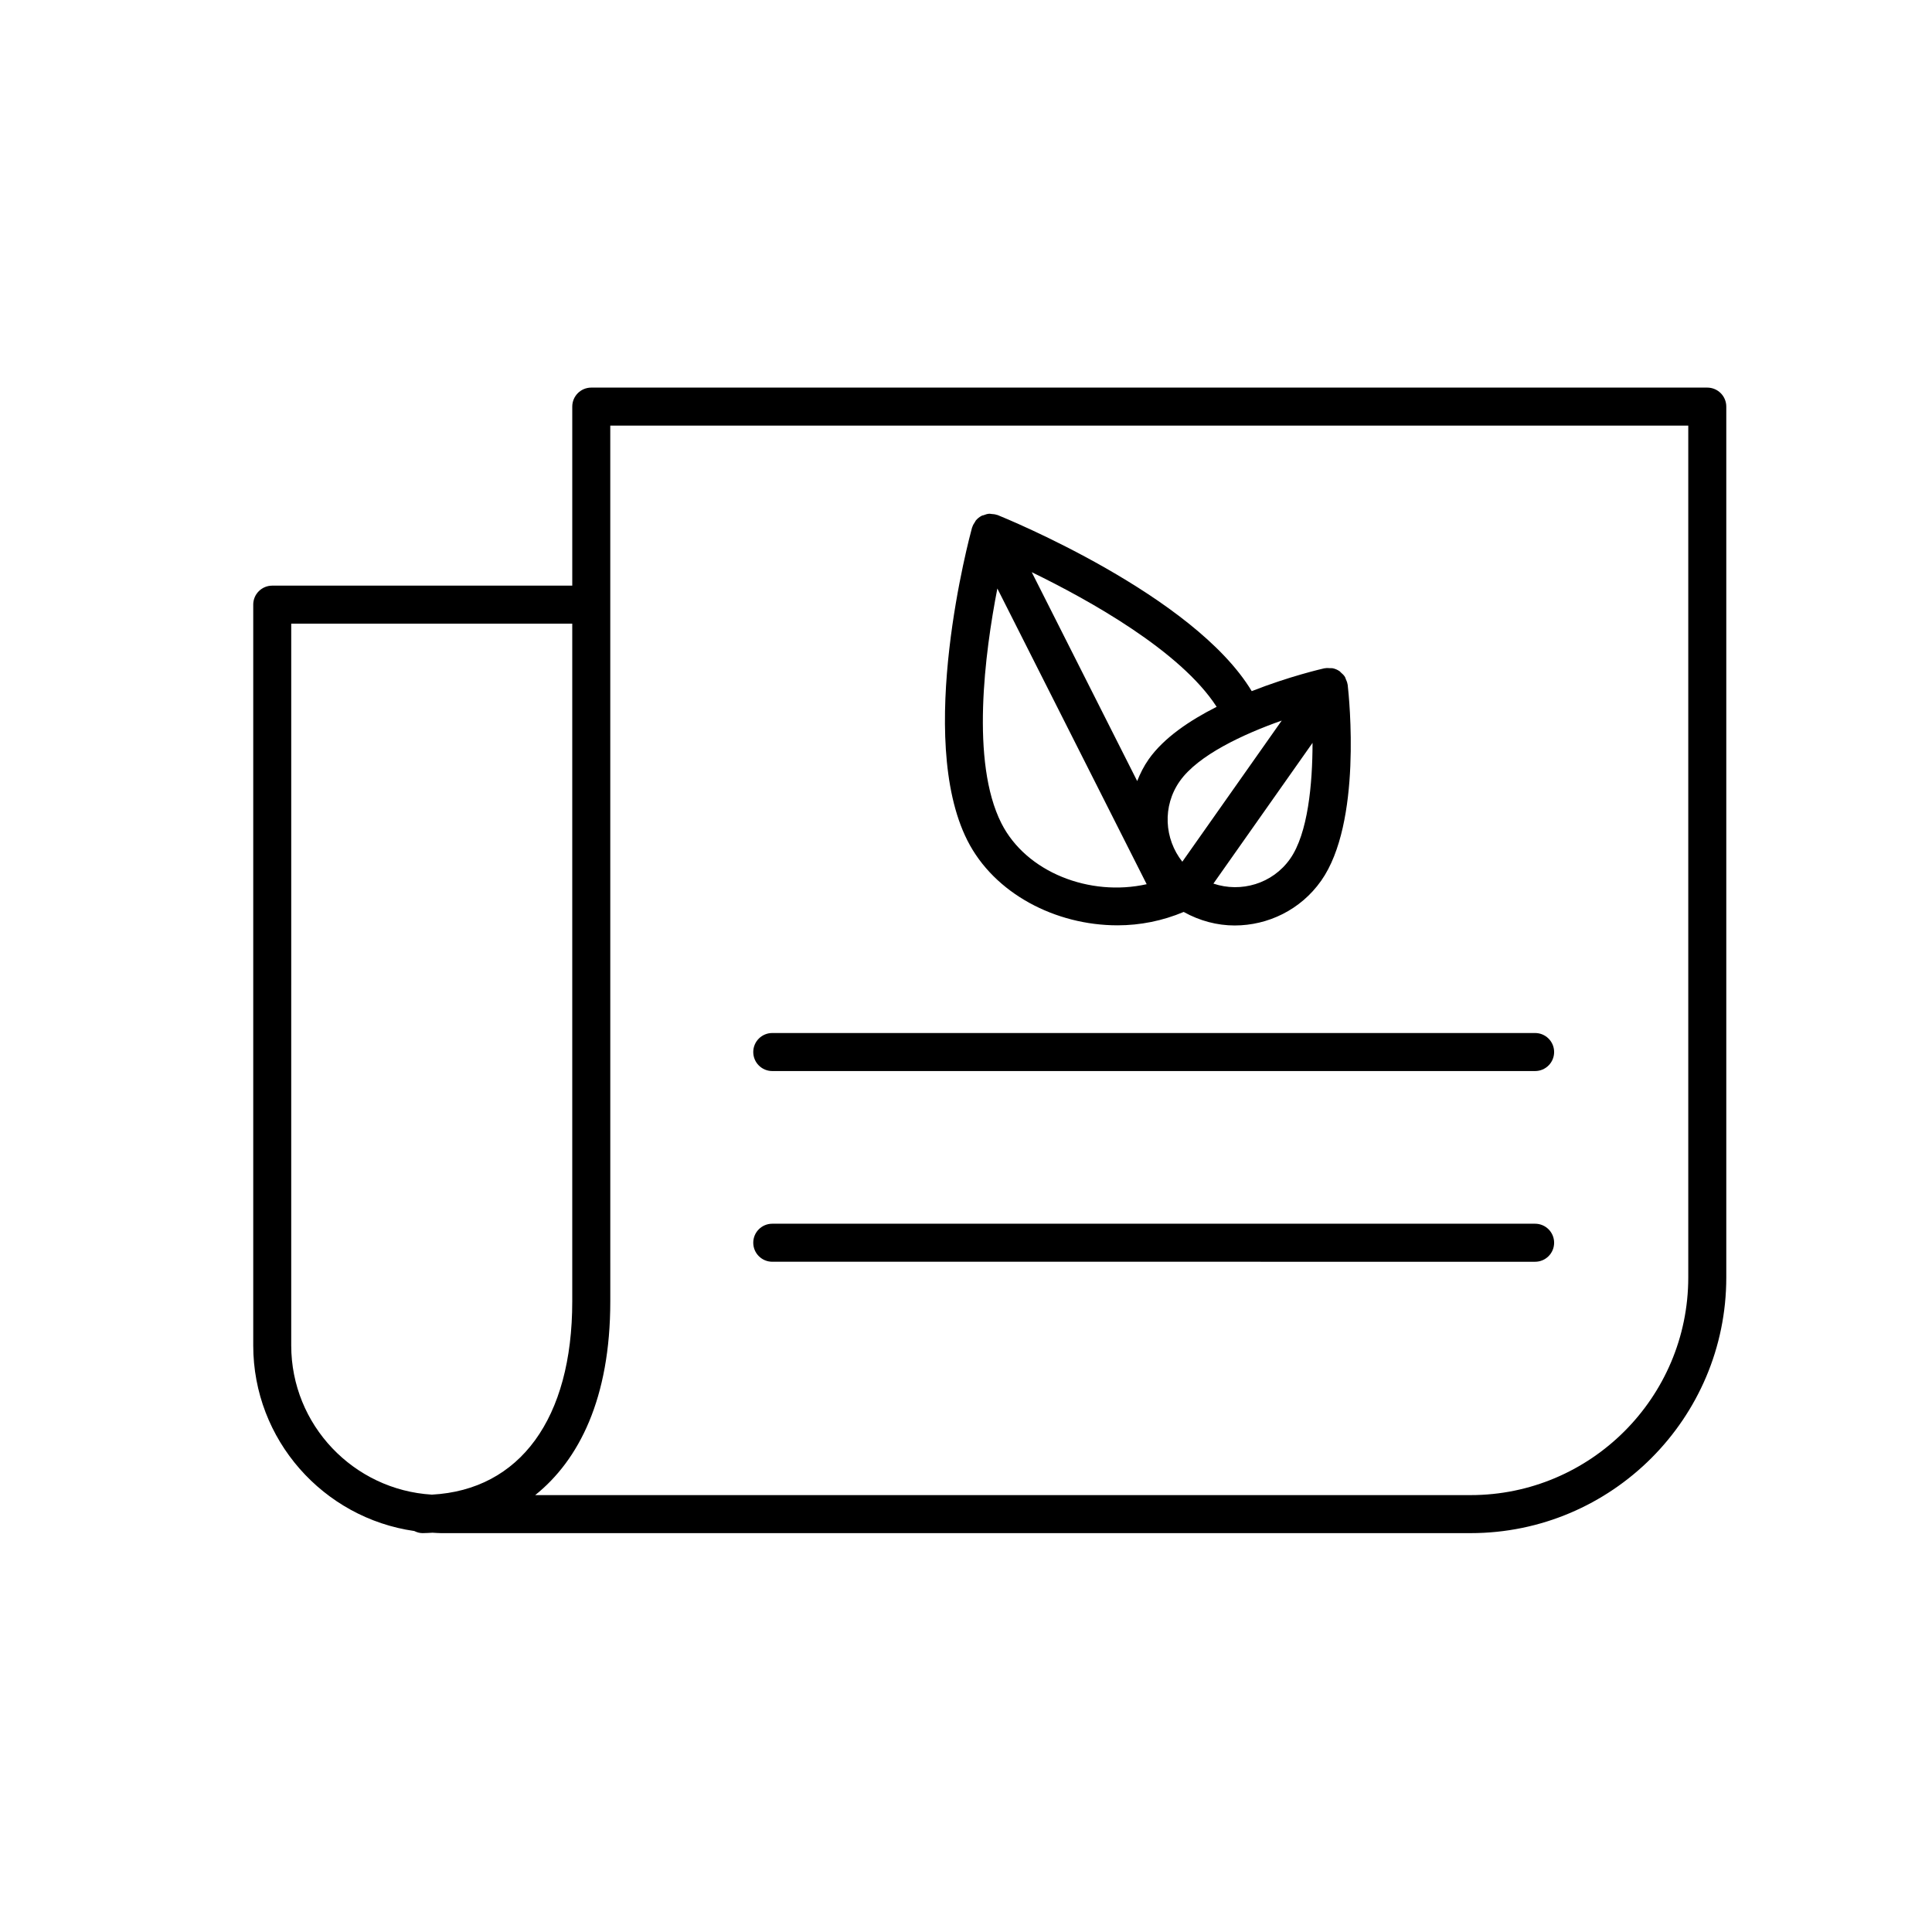 <?xml version="1.0" encoding="UTF-8"?>
<!-- Uploaded to: SVG Repo, www.svgrepo.com, Generator: SVG Repo Mixer Tools -->
<svg fill="#000000" width="800px" height="800px" version="1.1" viewBox="144 144 512 512" xmlns="http://www.w3.org/2000/svg">
 <g>
  <path d="m494.12 377.41c10.828-15.371 7.445-48.27 7.027-51.973-0.004-0.051-0.039-0.086-0.047-0.137-0.066-0.473-0.25-0.906-0.453-1.344-0.082-0.18-0.105-0.383-0.211-0.551-0.281-0.465-0.684-0.855-1.125-1.219-0.102-0.086-0.152-0.207-0.262-0.281-0.004-0.004-0.012-0.004-0.016-0.004l-0.004-0.004c-0.574-0.402-1.211-0.672-1.859-0.805-0.215-0.047-0.434 0.004-0.656-0.016-0.465-0.035-0.918-0.07-1.371 0.02-0.047 0.012-0.086-0.012-0.133 0-0.711 0.16-9.367 2.156-19.289 6.062-15.336-25.457-65.191-45.797-67.375-46.68-0.051-0.02-0.109-0.012-0.16-0.023-0.457-0.172-0.945-0.215-1.438-0.246-0.18-0.012-0.352-0.074-0.527-0.066-0.535 0.023-1.059 0.191-1.578 0.398-0.133 0.051-0.281 0.039-0.414 0.105-0.012 0.004-0.012 0.012-0.02 0.016-0.004 0-0.012 0-0.016 0.004-0.637 0.324-1.164 0.762-1.594 1.273-0.09 0.109-0.125 0.258-0.211 0.371-0.309 0.438-0.578 0.898-0.73 1.406-0.012 0.039-0.047 0.066-0.055 0.105-0.621 2.258-15.004 55.629-1.246 82.887 7.129 14.117 23.387 22.512 39.801 22.512 5.977 0 11.945-1.188 17.531-3.547 4.246 2.367 8.887 3.586 13.516 3.586 8.816-0.004 17.477-4.137 22.914-11.852zm-28.555 0.754 26.27-37.297c0 10.879-1.211 24.008-5.949 30.742-4.664 6.617-13.012 9.016-20.32 6.555zm18.105-43.203-26.344 37.402c-4.781-6.047-5.332-14.723-0.672-21.34 4.867-6.914 16.82-12.461 27.016-16.062zm-75.359-35 39.57 78.363c-15.07 3.371-31.938-3.148-38.508-16.164-8.191-16.215-4.371-45.195-1.062-62.199zm58.113 31.355c-7.203 3.637-14.027 8.246-18.008 13.898-1.289 1.832-2.258 3.785-3.047 5.777l-27.945-55.355c15.145 7.363 39.445 20.871 49 35.68z"/>
  <path d="m211.11 304.24v196.32c0 25.023 18.594 45.73 42.676 49.176 0.676 0.332 1.406 0.559 2.207 0.559 0.875 0 1.758-0.07 2.641-0.109 0.742 0.035 1.465 0.109 2.211 0.109h272.88c37.363 0 67.758-30.395 67.758-67.758v-230.78c0-2.785-2.258-5.039-5.039-5.039h-295.75c-2.781 0-5.039 2.254-5.039 5.039v47.445h-79.508c-2.781 0-5.039 2.25-5.039 5.035zm322.62 235.98h-247.9c11.586-9.289 19.902-25.59 19.902-51.328v-10.203l-0.004-174.45v-47.445h285.68v225.74c-0.004 31.809-25.879 57.684-57.684 57.684zm-312.55-230.94h74.473v179.61c0 31.051-13.871 49.953-37.203 51.203-20.758-1.246-37.273-18.477-37.273-39.539z"/>
  <path d="m348.66 417.76h202.16c2.781 0 5.039 2.254 5.039 5.039 0 2.785-2.258 5.039-5.039 5.039h-202.16c-2.781 0-5.039-2.254-5.039-5.039 0-2.785 2.258-5.039 5.039-5.039z"/>
  <path d="m348.66 468.3h202.16c2.781 0 5.039 2.254 5.039 5.039s-2.258 5.039-5.039 5.039l-202.16-0.004c-2.781 0-5.039-2.254-5.039-5.039 0-2.785 2.258-5.035 5.039-5.035z"/>
 </g>
</svg>